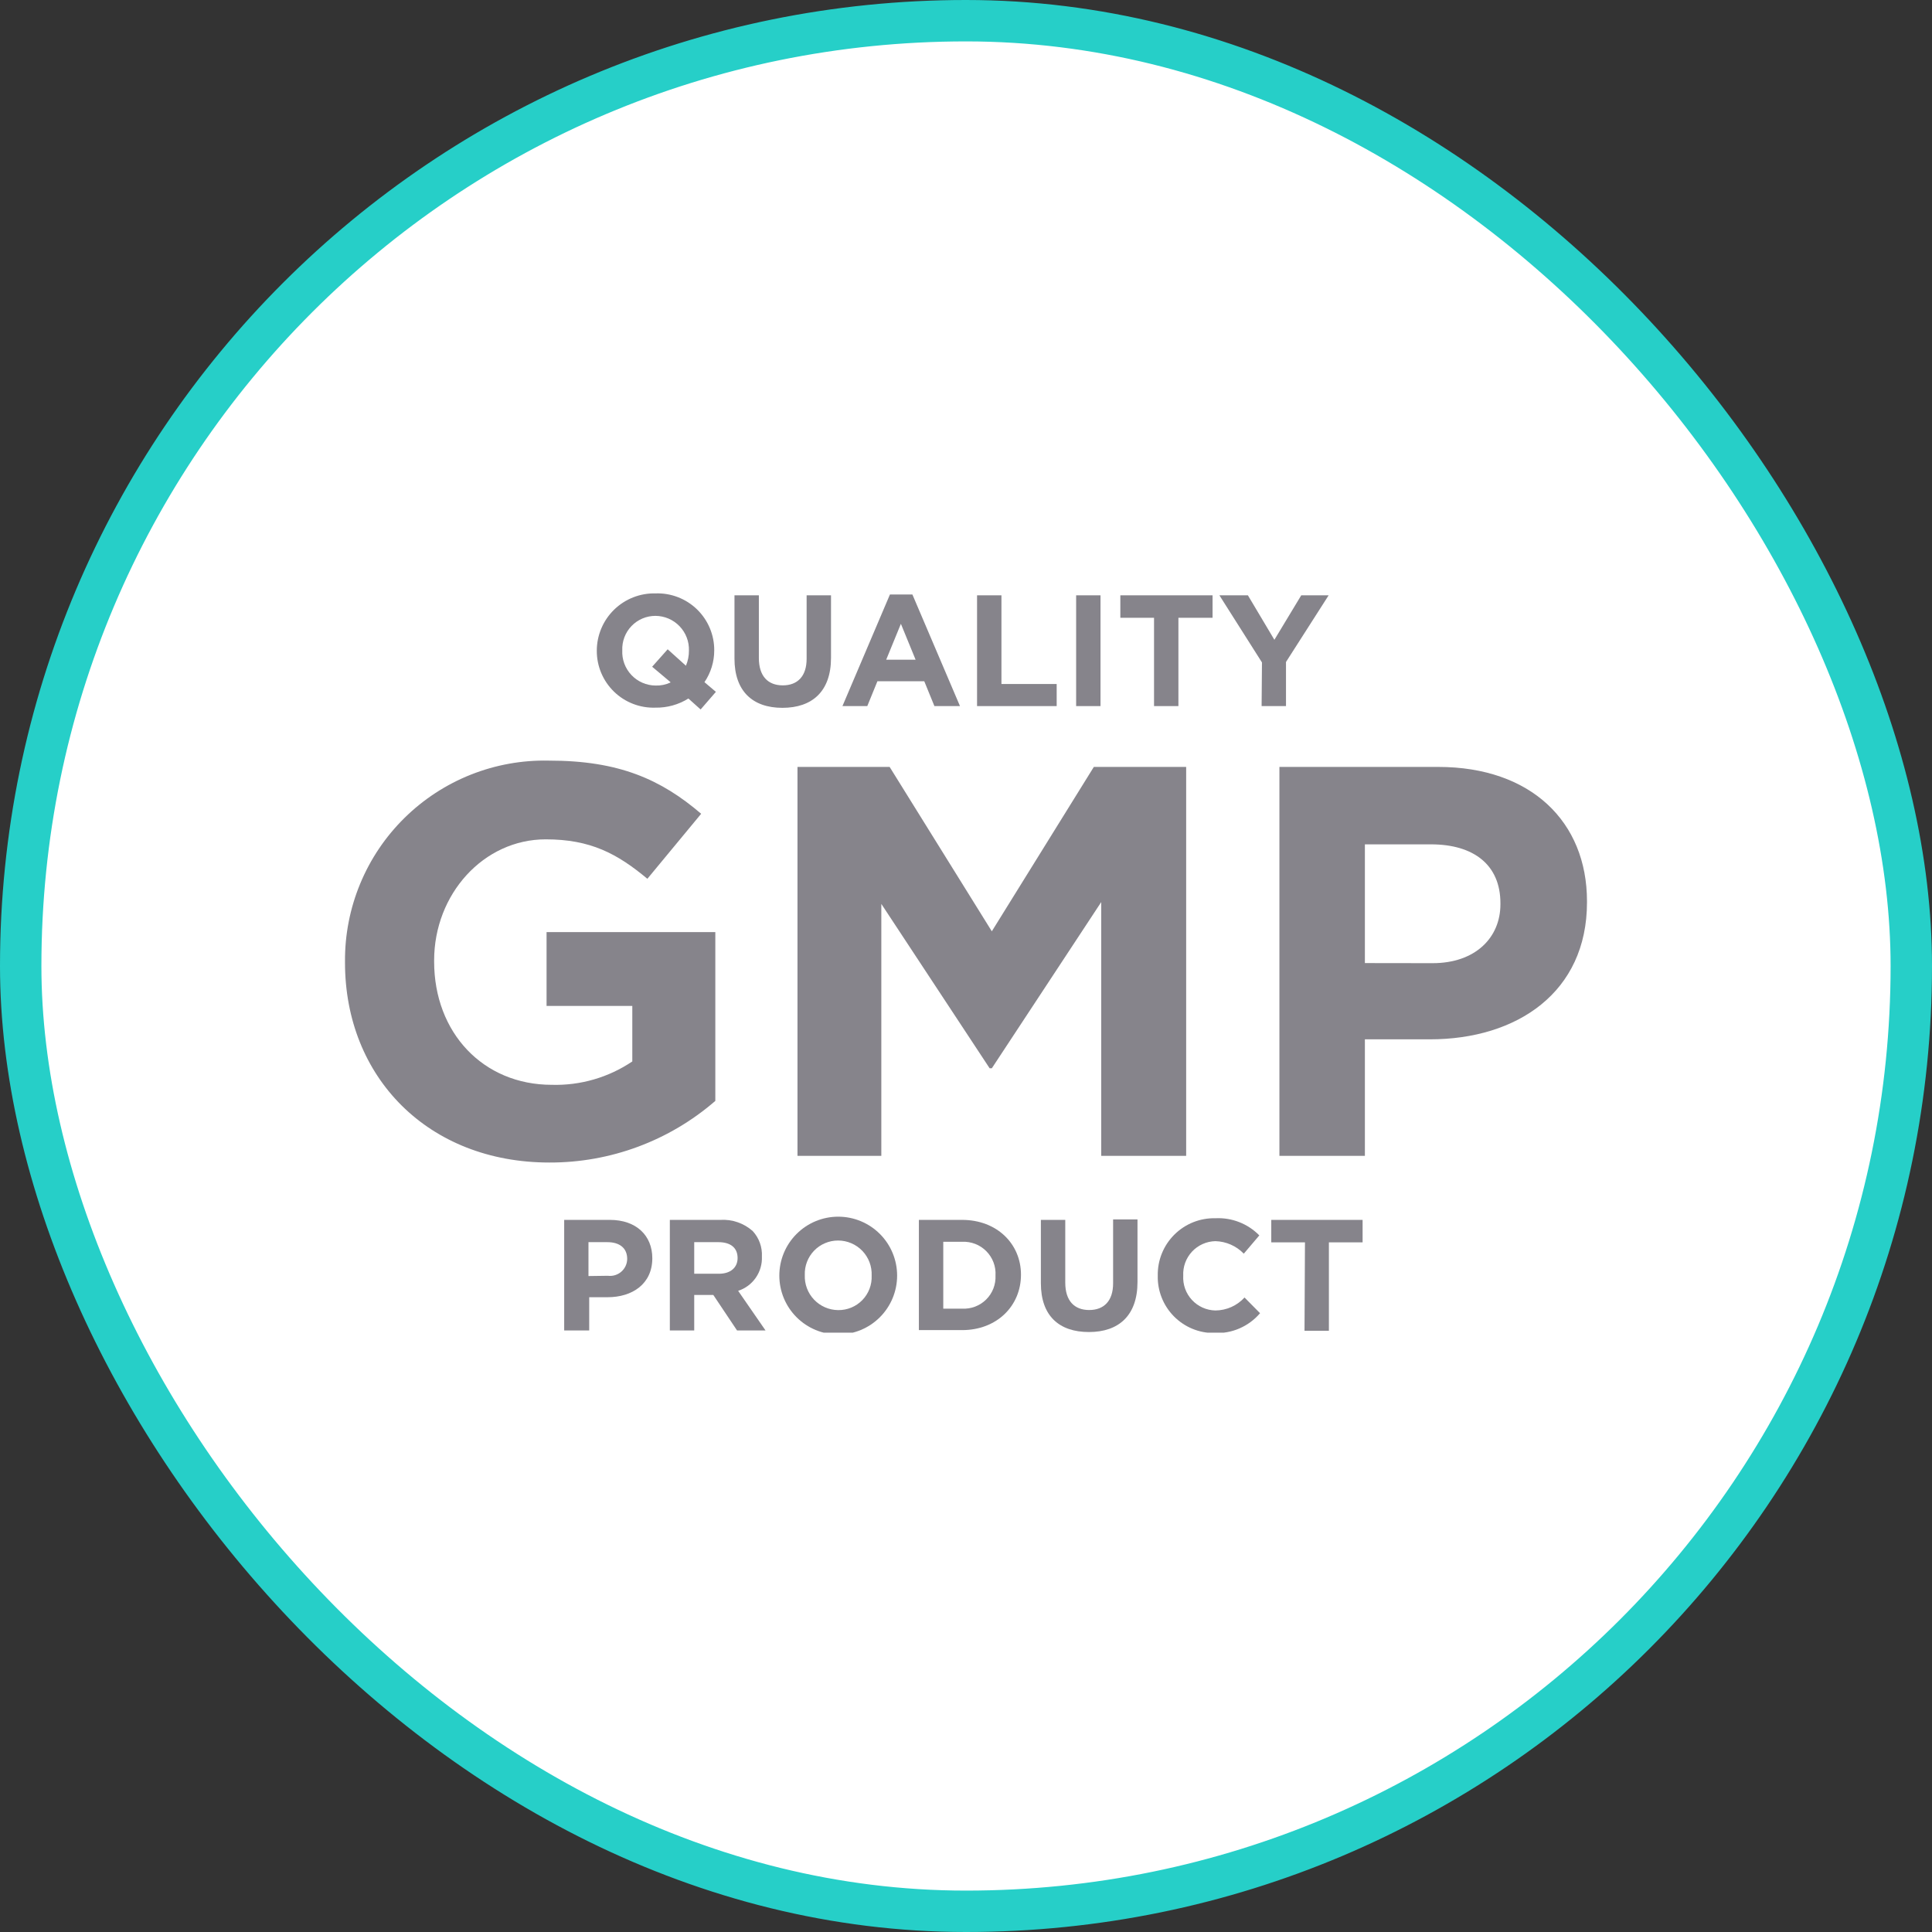 <svg width="140" height="140" viewBox="0 0 140 140" fill="none" xmlns="http://www.w3.org/2000/svg"><rect x="0" y="0" width="140" height="140" fill="#333333" stroke="none"/><rect x="1.5" y="1.5" width="137" height="137" rx="68.5" fill="white"/><rect x="1.5" y="1.5" width="137" height="137" rx="68.5" stroke="#26CFC8" stroke-width="3"/><g clip-path="url(#clip0_886_284524)"><path d="M25 69.755V69.676C24.986 67.743 25.359 65.826 26.099 64.04C26.838 62.253 27.928 60.633 29.305 59.276C30.682 57.918 32.317 56.851 34.113 56.136C35.91 55.422 37.831 55.075 39.764 55.117C44.853 55.111 47.898 56.48 50.809 58.969L46.911 63.68C44.734 61.867 42.802 60.822 39.546 60.822C35.039 60.822 31.459 64.792 31.459 69.597V69.676C31.459 74.825 35 78.61 39.989 78.61C42.062 78.668 44.101 78.075 45.819 76.916V72.892H39.606V67.545H51.835V79.775C48.497 82.67 44.223 84.257 39.804 84.241C31.036 84.241 25 78.074 25 69.755Z" fill="#86848B"/><path d="M57.789 55.574H64.466L71.871 67.486L79.263 55.574H85.954V83.758H79.799V65.368L71.871 77.412H71.713L63.864 65.5V83.758H57.789V55.574Z" fill="#86848B"/><path d="M92.711 55.574H104.219C110.936 55.574 114.999 59.544 114.999 65.308V65.388C114.999 71.906 109.93 75.314 103.617 75.314H98.905V83.758H92.711V55.574ZM103.815 69.795C106.912 69.795 108.726 67.942 108.726 65.533V65.447C108.726 62.675 106.793 61.185 103.696 61.185H98.905V69.788L103.815 69.795Z" fill="#86848B"/><path d="M50.77 51.411L49.884 50.617C49.17 51.063 48.343 51.293 47.501 51.279C46.948 51.298 46.396 51.206 45.879 51.007C45.362 50.808 44.891 50.507 44.494 50.121C44.096 49.735 43.781 49.273 43.566 48.763C43.352 48.252 43.243 47.703 43.246 47.149C43.247 46.596 43.358 46.048 43.574 45.538C43.789 45.028 44.104 44.566 44.501 44.179C44.897 43.793 45.367 43.489 45.882 43.287C46.397 43.084 46.948 42.987 47.501 43C48.055 42.98 48.606 43.073 49.123 43.272C49.64 43.471 50.111 43.772 50.509 44.158C50.906 44.544 51.222 45.006 51.436 45.516C51.651 46.027 51.76 46.576 51.756 47.13C51.757 47.951 51.51 48.753 51.048 49.432L51.876 50.134L50.77 51.411ZM48.58 49.426L47.257 48.314L48.382 47.05L49.705 48.241C49.852 47.894 49.926 47.52 49.923 47.143C49.933 46.818 49.878 46.494 49.761 46.191C49.644 45.887 49.467 45.61 49.241 45.376C49.016 45.142 48.746 44.955 48.447 44.826C48.148 44.698 47.827 44.631 47.501 44.628C47.177 44.627 46.855 44.691 46.556 44.818C46.258 44.944 45.987 45.13 45.762 45.364C45.537 45.598 45.362 45.875 45.247 46.178C45.132 46.482 45.079 46.805 45.093 47.13C45.077 47.456 45.128 47.783 45.242 48.09C45.356 48.397 45.531 48.677 45.756 48.915C45.98 49.153 46.251 49.343 46.551 49.474C46.851 49.605 47.174 49.674 47.501 49.677C47.873 49.69 48.242 49.615 48.58 49.459V49.426Z" fill="#86848B"/><path d="M53.223 47.725V43.139H54.99V47.679C54.99 49.002 55.651 49.664 56.723 49.664C57.795 49.664 58.451 49.002 58.451 47.738V43.139H60.218V47.672C60.218 50.101 58.854 51.292 56.697 51.292C54.54 51.292 53.223 50.088 53.223 47.725Z" fill="#86848B"/><path d="M64.488 43.08H66.116L69.564 51.166H67.711L66.976 49.366H63.581L62.847 51.166H61.047L64.488 43.08ZM66.348 47.805L65.282 45.204L64.217 47.805H66.348Z" fill="#86848B"/><path d="M70.801 43.139H72.568V49.565H76.571V51.166H70.801V43.139Z" fill="#86848B"/><path d="M77.981 43.139H79.747V51.166H77.981V43.139Z" fill="#86848B"/><path d="M83.626 44.767H81.184V43.139H87.867V44.767H85.392V51.166H83.626V44.767Z" fill="#86848B"/><path d="M91.447 48.003L88.363 43.139H90.428L92.347 46.362L94.293 43.139H96.278L93.188 47.97V51.166H91.421L91.447 48.003Z" fill="#86848B"/><path d="M40.883 88.397H44.192C46.111 88.397 47.269 89.535 47.269 91.176C47.269 93.036 45.826 94.002 44.02 94.002H42.696V96.411H40.883V88.397ZM44.046 92.447C44.22 92.469 44.397 92.455 44.565 92.404C44.733 92.353 44.888 92.268 45.02 92.153C45.153 92.038 45.26 91.896 45.334 91.737C45.407 91.578 45.447 91.405 45.449 91.229C45.449 90.435 44.893 90.012 44.013 90.012H42.643V92.467L44.046 92.447Z" fill="#86848B"/><path d="M48.539 88.397H52.205C52.63 88.371 53.056 88.43 53.458 88.57C53.86 88.709 54.23 88.927 54.548 89.211C54.775 89.458 54.951 89.748 55.064 90.064C55.178 90.38 55.227 90.715 55.21 91.051C55.235 91.597 55.08 92.136 54.77 92.585C54.459 93.035 54.009 93.37 53.489 93.539L55.474 96.411H53.41L51.689 93.837H50.306V96.411H48.539V88.397ZM52.093 92.301C52.953 92.301 53.449 91.838 53.449 91.163C53.449 90.402 52.92 90.012 52.06 90.012H50.306V92.301H52.093Z" fill="#86848B"/><path d="M56.473 92.434C56.473 91.302 56.922 90.216 57.723 89.416C58.523 88.615 59.609 88.165 60.741 88.165C61.873 88.165 62.959 88.615 63.759 89.416C64.56 90.216 65.009 91.302 65.009 92.434C65.009 93.566 64.56 94.652 63.759 95.452C62.959 96.253 61.873 96.702 60.741 96.702C59.609 96.702 58.523 96.253 57.723 95.452C56.922 94.652 56.473 93.566 56.473 92.434ZM63.163 92.434C63.177 92.106 63.125 91.778 63.01 91.471C62.894 91.164 62.718 90.883 62.491 90.645C62.264 90.408 61.991 90.219 61.689 90.09C61.388 89.96 61.063 89.893 60.734 89.893C60.41 89.892 60.088 89.956 59.789 90.083C59.489 90.209 59.219 90.395 58.993 90.628C58.767 90.862 58.592 91.139 58.476 91.442C58.36 91.746 58.306 92.07 58.319 92.394C58.306 92.721 58.358 93.047 58.473 93.353C58.588 93.659 58.764 93.939 58.989 94.176C59.214 94.413 59.485 94.602 59.785 94.733C60.084 94.863 60.407 94.932 60.734 94.935C61.061 94.94 61.385 94.878 61.687 94.753C61.988 94.628 62.261 94.443 62.489 94.209C62.716 93.975 62.893 93.696 63.009 93.391C63.125 93.086 63.178 92.76 63.163 92.434Z" fill="#86848B"/><path d="M66.586 88.397H69.716C72.237 88.397 73.984 90.131 73.984 92.368C73.984 94.631 72.237 96.385 69.716 96.385H66.586V88.397ZM68.353 89.985V94.829H69.716C70.037 94.847 70.359 94.798 70.659 94.683C70.96 94.569 71.233 94.394 71.462 94.167C71.69 93.941 71.868 93.669 71.985 93.369C72.101 93.069 72.153 92.748 72.138 92.427C72.157 92.103 72.108 91.779 71.993 91.475C71.878 91.172 71.701 90.896 71.472 90.665C71.244 90.435 70.969 90.255 70.667 90.138C70.364 90.021 70.04 89.969 69.716 89.985H68.353Z" fill="#86848B"/><path d="M75.426 92.99V88.397H77.193V92.943C77.193 94.267 77.855 94.929 78.927 94.929C79.999 94.929 80.66 94.267 80.66 92.996V88.364H82.427V92.897C82.427 95.332 81.064 96.524 78.907 96.524C76.749 96.524 75.426 95.352 75.426 92.99Z" fill="#86848B"/><path d="M83.896 92.434C83.886 91.883 83.987 91.335 84.195 90.824C84.402 90.313 84.711 89.85 85.103 89.461C85.494 89.073 85.96 88.768 86.472 88.564C86.985 88.361 87.534 88.264 88.085 88.278C88.671 88.25 89.257 88.346 89.803 88.561C90.349 88.775 90.844 89.103 91.255 89.522L90.13 90.846C89.589 90.285 88.85 89.96 88.072 89.939C87.753 89.946 87.439 90.016 87.148 90.147C86.857 90.277 86.595 90.464 86.378 90.697C86.161 90.931 85.993 91.205 85.883 91.504C85.774 91.804 85.726 92.122 85.742 92.441C85.723 92.76 85.769 93.081 85.877 93.383C85.985 93.684 86.153 93.961 86.371 94.197C86.588 94.432 86.851 94.621 87.143 94.753C87.435 94.884 87.751 94.955 88.072 94.962C88.469 94.959 88.862 94.874 89.225 94.713C89.588 94.551 89.914 94.316 90.183 94.022L91.308 95.16C90.901 95.636 90.392 96.012 89.819 96.261C89.246 96.51 88.623 96.624 87.999 96.596C87.453 96.602 86.912 96.498 86.408 96.29C85.904 96.082 85.447 95.774 85.064 95.386C84.681 94.997 84.38 94.536 84.18 94.029C83.979 93.522 83.882 92.979 83.896 92.434Z" fill="#86848B"/><path d="M94.563 90.025H92.121V88.397H98.739V90.025H96.297V96.431H94.53L94.563 90.025Z" fill="#86848B"/></g><defs><clipPath id="clip0_886_284524"><rect width="90" height="53.57" fill="white" transform="translate(25 43)"/></clipPath></defs></svg>